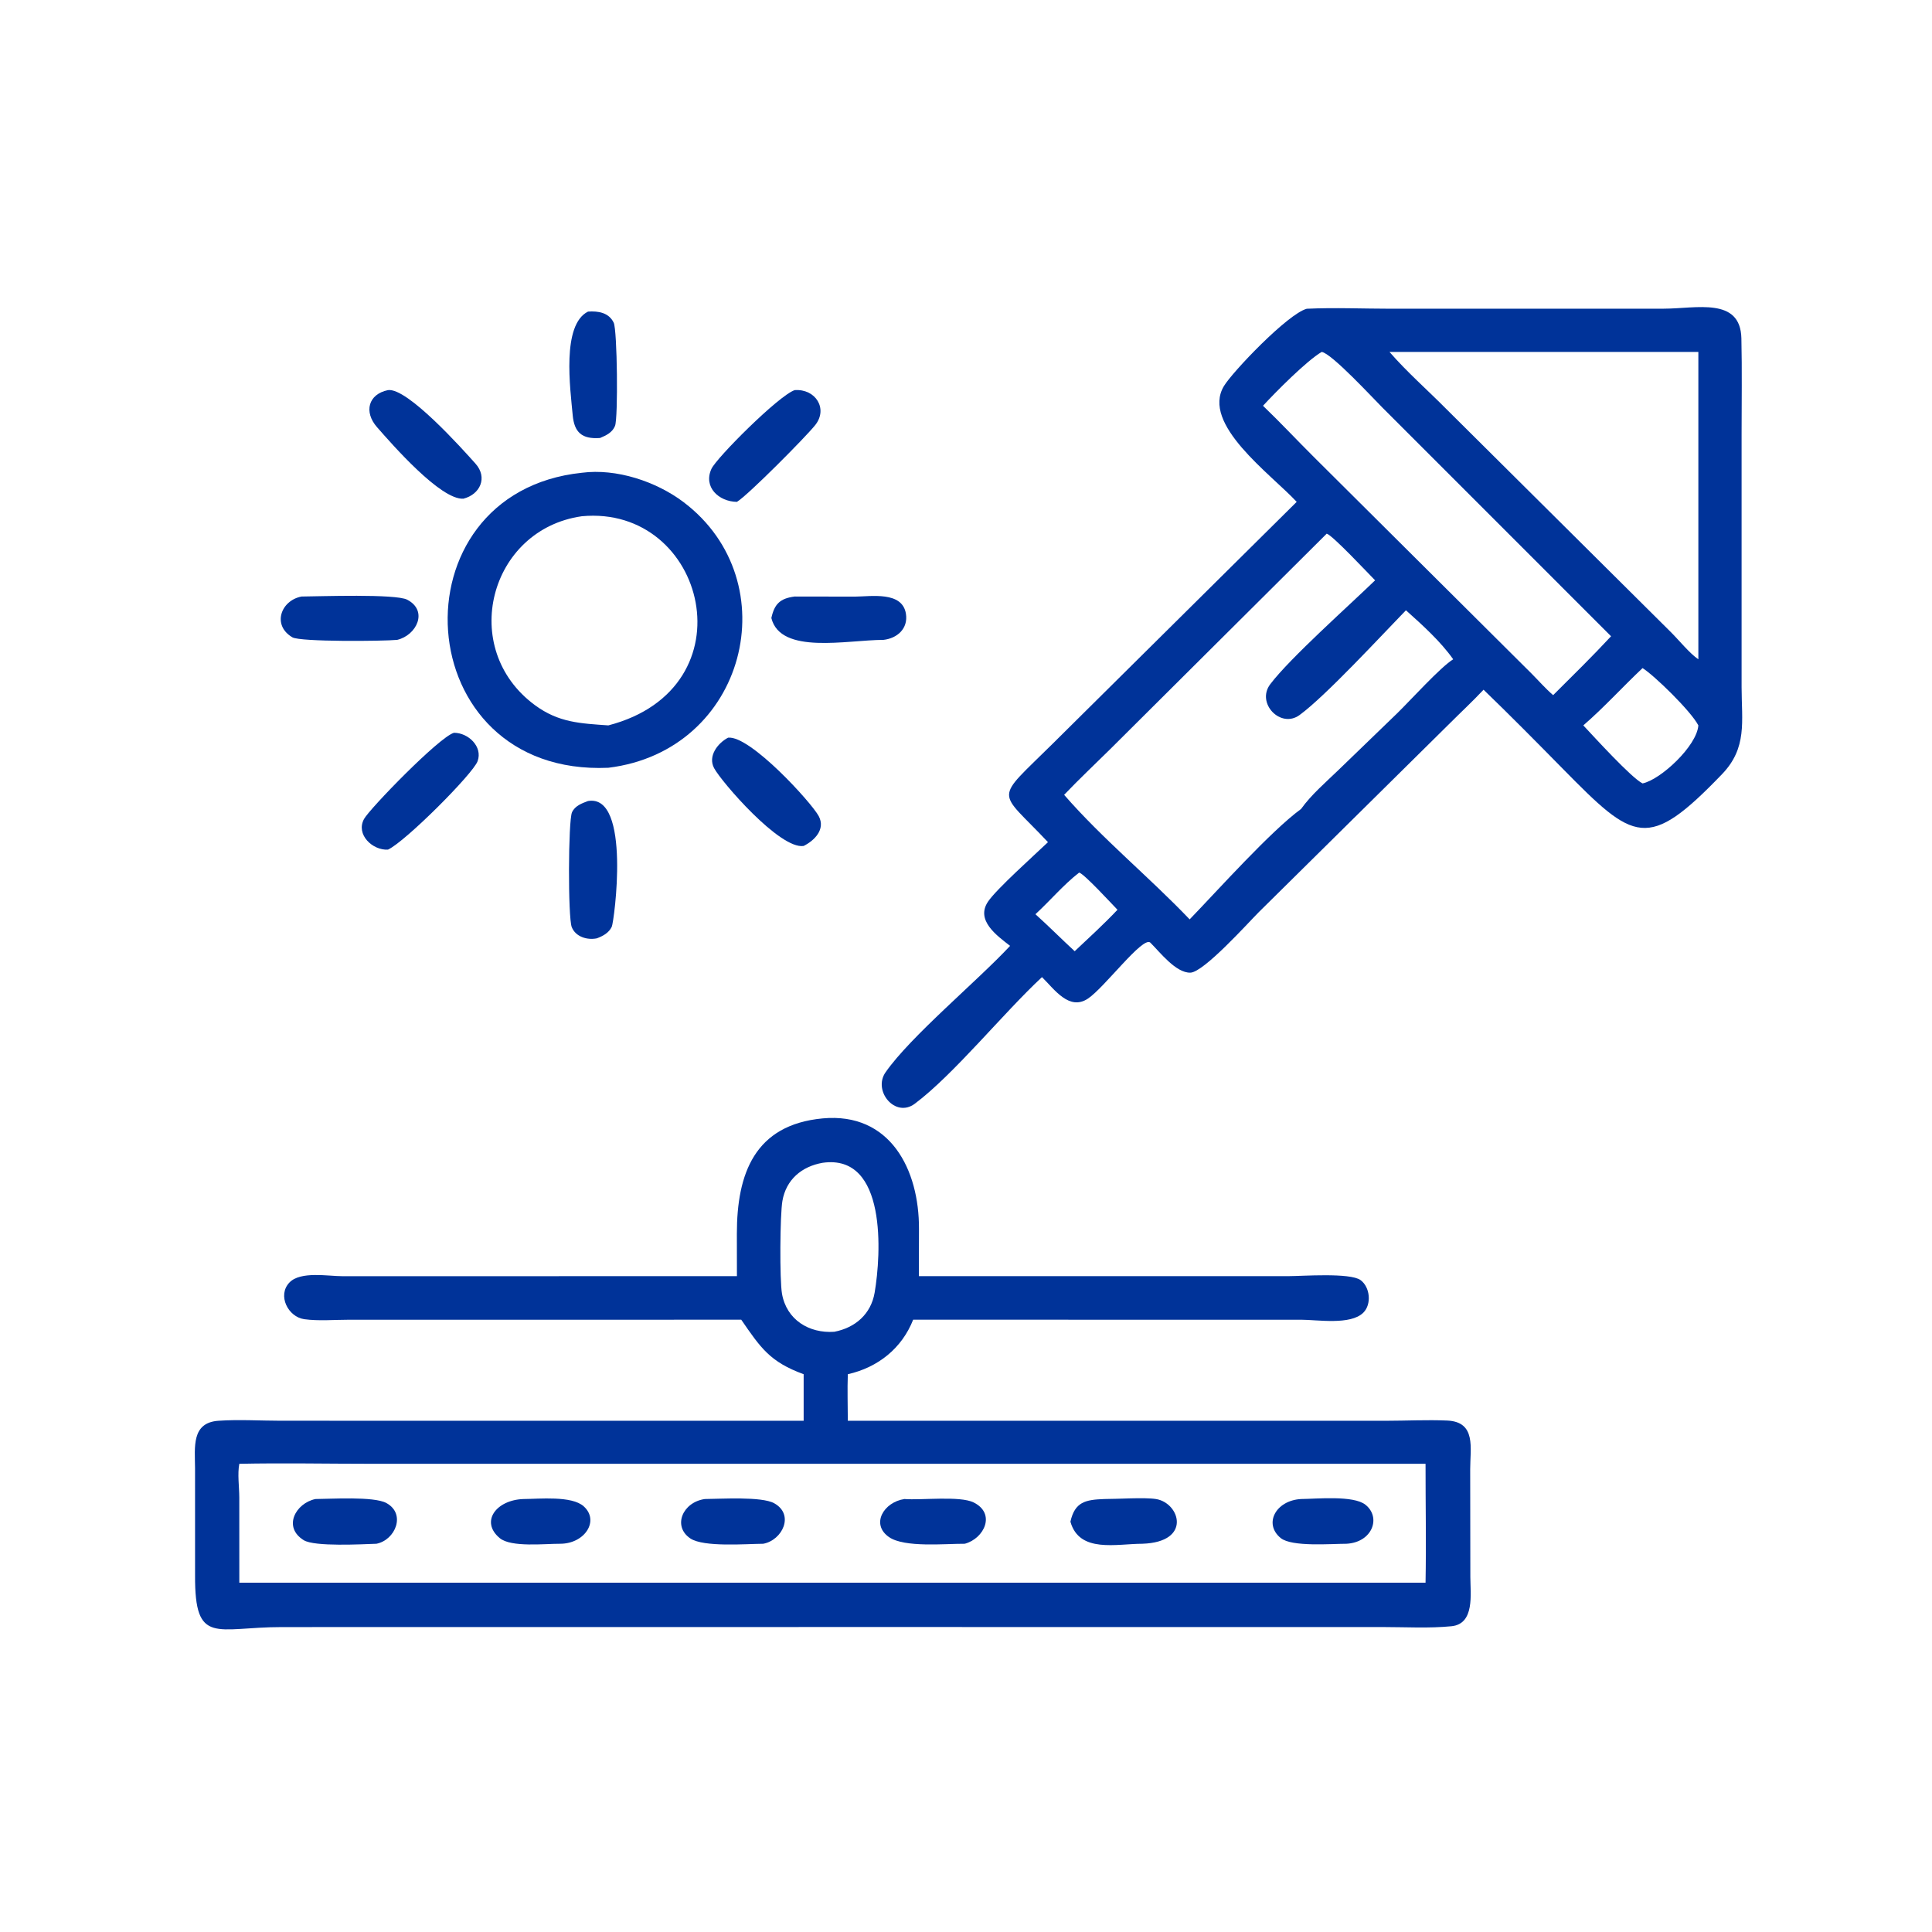 <?xml version="1.0" encoding="utf-8" ?>
<svg xmlns="http://www.w3.org/2000/svg" xmlns:xlink="http://www.w3.org/1999/xlink" width="50" height="50">
	<path fill="#039" transform="scale(0.098 0.098)" d="M342.433 132.531C335.552 125.138 317.147 112.016 323.218 101.946C325.48 98.195 340.059 82.881 345.094 81.535C352.476 81.19 359.936 81.529 367.327 81.53L439.38 81.517C447.946 81.506 459.616 78.367 459.867 89.347C460.059 97.748 459.92 106.182 459.921 114.587L459.921 181.489C459.937 190.551 461.466 197.471 454.74 204.461C435.06 224.912 431.599 222.208 412.707 203.018C405.787 195.99 398.881 188.986 391.779 182.14C388.844 185.267 385.67 188.207 382.638 191.244L332.367 240.937C329.712 243.591 317.878 256.783 314.353 256.862C310.511 256.948 306.352 251.485 303.756 248.906C301.728 247.246 291.75 260.718 287.333 263.693C282.356 267.044 278.44 261.245 275.169 258.037C264.98 267.506 251.885 283.755 241.581 291.472C236.413 295.342 230.446 288.081 233.845 283.192C240.467 273.667 258.052 259.125 266.747 249.785C263.283 247.091 257.58 243.056 260.919 238.099C263.18 234.743 273.258 225.747 276.751 222.401C263.377 208.13 262.29 211.962 278.044 196.349L342.433 132.531ZM349.03 92.939C345.07 95.263 336.872 103.522 333.535 107.157C338.168 111.601 342.542 116.299 347.097 120.821L404.473 177.898C406.339 179.772 408.154 181.865 410.159 183.573C415.305 178.444 420.507 173.35 425.451 168.024L365.089 107.659C362.793 105.381 351.618 93.253 349.03 92.939ZM366.939 92.939C371.559 98.265 376.984 102.995 381.947 108.016L441.255 166.943C443.241 168.904 446.335 172.703 448.503 174.103L448.503 92.939L366.939 92.939ZM350.363 140.928L293.252 197.771C289.173 201.806 284.974 205.745 281.017 209.9C291.202 221.597 303.45 231.569 314.167 242.789C321.767 234.917 335.534 219.523 343.586 213.632C346.262 209.883 350.081 206.616 353.388 203.418L369.022 188.314C372.395 185.026 380.371 176.198 383.76 174.103C380.402 169.344 375.611 165.048 371.28 161.163C364.717 167.914 350.071 183.803 343.183 188.833C338.189 192.48 331.659 185.699 335.449 180.684C340.655 173.797 356.334 159.856 363.136 153.254C361.331 151.433 351.941 141.387 350.363 140.928ZM433.769 176.432C428.507 181.385 423.577 186.848 418.123 191.562C420.992 194.628 430.874 205.48 433.769 206.885C438.516 205.918 448.101 197.032 448.503 191.562C446.536 187.773 436.838 178.337 433.769 176.432ZM284.981 230.433C280.819 233.668 277.323 237.858 273.438 241.428C276.972 244.612 280.313 247.979 283.805 251.2C287.617 247.608 291.507 244.059 295.107 240.251C293.473 238.579 286.324 230.764 284.981 230.433Z"/>
	<path fill="#039" transform="scale(0.098 0.098)" d="M158.465 115.665C153.67 116.02 151.654 114.176 151.24 109.649C150.599 102.636 148.268 85.76 155.291 82.284C157.926 82.104 160.773 82.514 162.067 85.215C163.019 87.203 163.259 110.411 162.413 112.481C161.695 114.234 160.098 114.973 158.465 115.665Z"/>
	<path fill="#039" transform="scale(0.098 0.098)" d="M122.358 131.696C116.352 132.036 103.568 117.377 99.559 112.802C96.036 108.783 97.233 104.1 102.454 103.022C107.532 102.286 122.061 118.508 125.569 122.44C128.851 126.118 126.789 130.586 122.358 131.696Z"/>
	<path fill="#039" transform="scale(0.098 0.098)" d="M194.608 132.531C189.837 132.482 185.669 128.641 187.877 123.819C189.218 120.89 205.624 104.456 209.861 103.022C215.381 102.63 218.725 107.942 215.281 112.259C212.746 115.436 197.479 130.82 194.608 132.531Z"/>
	<path fill="#039" transform="scale(0.098 0.098)" d="M160.65 202.753C107.468 205.108 103.315 130.115 153.645 124.849C162.769 123.651 173.307 127.145 180.541 132.623C208.258 153.609 197.066 198.303 160.65 202.753ZM153.645 136.331C129.212 139.808 120.927 171.295 141.308 186.249C147.577 190.848 153.263 191.035 160.65 191.562C198.605 181.71 186.506 133.245 153.645 136.331Z"/>
	<path fill="#039" transform="scale(0.098 0.098)" d="M104.888 168.977C101.184 169.333 79.311 169.535 77.208 168.302C71.783 165.119 74.157 158.557 79.639 157.53C84.434 157.496 104.472 156.776 107.53 158.369C113.156 161.3 110.027 167.761 104.888 168.977Z"/>
	<path fill="#039" transform="scale(0.098 0.098)" d="M203.7 163.208C204.515 159.502 205.995 158.023 209.861 157.53L225.763 157.555C230.002 157.534 238.275 156.061 239.236 162.071C239.865 166.002 236.931 168.574 233.312 168.977C223.732 168.992 206.127 172.972 203.7 163.208Z"/>
	<path fill="#039" transform="scale(0.098 0.098)" d="M102.454 224.373C98.396 224.61 93.884 220.384 96.14 216.271C97.623 213.569 115.903 194.696 119.878 193.515C123.602 193.489 127.549 197.143 126.12 201.03C124.895 204.364 107.094 222.214 102.454 224.373Z"/>
	<path fill="#039" transform="scale(0.098 0.098)" d="M212.23 223.4C205.963 224.379 190.503 206.452 188.581 202.852C186.876 199.659 189.548 196.24 192.273 194.806C198.085 194.149 214.343 211.99 216.22 215.54C218.055 219.01 215.09 221.964 212.23 223.4Z"/>
	<path fill="#039" transform="scale(0.098 0.098)" d="M157.624 247.795C155.114 248.313 152.021 247.424 150.99 244.839C149.968 242.273 150.049 216.704 151.06 214.502C151.845 212.793 153.658 212.14 155.291 211.532C166.769 209.603 162.167 243.458 161.562 244.727C160.78 246.368 159.245 247.181 157.624 247.795Z"/>
	<path fill="#039" transform="scale(0.098 0.098)" d="M194.608 337.009L194.592 325.803C194.592 309.884 199.315 297.035 217.245 295.347C235.099 293.697 242.762 308.864 242.683 324.571L242.659 337.009L340.368 337.005C343.808 337.006 356.543 336.038 359.296 338.051C361.817 339.894 362.267 344.432 360.024 346.653C356.631 350.011 347.866 348.512 343.577 348.512L241.148 348.509C238.156 356.084 231.836 361.119 223.893 362.905C223.743 366.983 223.886 371.114 223.893 375.198L366.047 375.199C371.388 375.196 376.845 374.905 382.172 375.139C389.912 375.479 388.243 382.441 388.25 388.001L388.29 416.433C388.294 420.888 389.507 428.842 383.305 429.457C377.39 430.043 371.177 429.674 365.226 429.672L224.973 429.665L74.407 429.681C57.024 429.684 51.424 434.677 51.512 416.073L51.508 387.771C51.478 382.198 50.487 375.692 57.692 375.196C63.085 374.825 68.724 375.185 74.147 375.19L212.23 375.198L212.23 362.905C203.305 359.637 200.888 355.962 195.749 348.509L92.162 348.515C88.363 348.513 84.096 348.892 80.358 348.374C76.064 347.778 73.18 342.082 76.435 338.686C79.367 335.628 86.674 337.029 90.436 337.019L194.608 337.009ZM217.245 307.07C211.699 308.033 207.597 311.527 206.622 317.126C205.97 320.868 205.871 337.991 206.509 341.645C207.711 348.529 213.65 352.159 220.31 351.698C225.878 350.633 230.01 347.004 230.974 341.369C232.697 331.297 234.292 304.647 217.245 307.07ZM63.2 386.561C62.676 389.23 63.184 392.659 63.191 395.431L63.2 417.956L376.46 417.956C376.654 407.501 376.45 397.02 376.46 386.561L97.817 386.558C86.291 386.558 74.72 386.321 63.2 386.561Z"/>
	<path fill="#039" transform="scale(0.098 0.098)" d="M147.98 407.676C143.92 407.65 134.976 408.688 131.968 406.184C126.732 401.826 131.062 396.084 138.265 395.863C142.403 395.845 150.965 394.95 154.132 397.779C158.384 401.578 154.438 407.647 147.98 407.676Z"/>
	<path fill="#039" transform="scale(0.098 0.098)" d="M201.564 407.676C197.07 407.703 185.824 408.637 182.302 406.269C177.54 403.067 180.268 396.68 186.142 395.863C190.301 395.837 201.133 395.139 204.445 396.977C209.872 399.989 206.615 406.733 201.564 407.676Z"/>
	<path fill="#039" transform="scale(0.098 0.098)" d="M282.678 401.845C283.849 396.618 286.625 396.046 291.632 395.863C295.155 395.875 302.237 395.382 305.288 395.87C311.567 396.874 314.863 407.236 301.671 407.676C294.872 407.673 285.02 410.237 282.678 401.845Z"/>
	<path fill="#039" transform="scale(0.098 0.098)" d="M355.593 407.676C351.588 407.673 341.144 408.562 338.206 406.164C333.612 402.414 336.905 396.225 343.586 395.863C347.729 395.83 357.4 394.846 360.58 397.365C364.8 400.707 362.433 407.299 355.593 407.676Z"/>
	<path fill="#039" transform="scale(0.098 0.098)" d="M99.412 407.676C95.561 407.805 83.074 408.5 80.218 406.739C74.614 403.282 78.066 396.964 83.303 395.863C87.326 395.848 98.688 395.115 102.013 396.911C107.276 399.753 104.438 406.681 99.412 407.676Z"/>
	<path fill="#039" transform="scale(0.098 0.098)" d="M254.784 407.676C249.629 407.643 238.86 408.753 234.771 405.915C229.854 402.501 233.409 396.656 238.852 395.863C243.282 396.214 253.486 394.968 257.117 396.765C263.06 399.706 259.928 406.297 254.784 407.676Z"/>
</svg>
